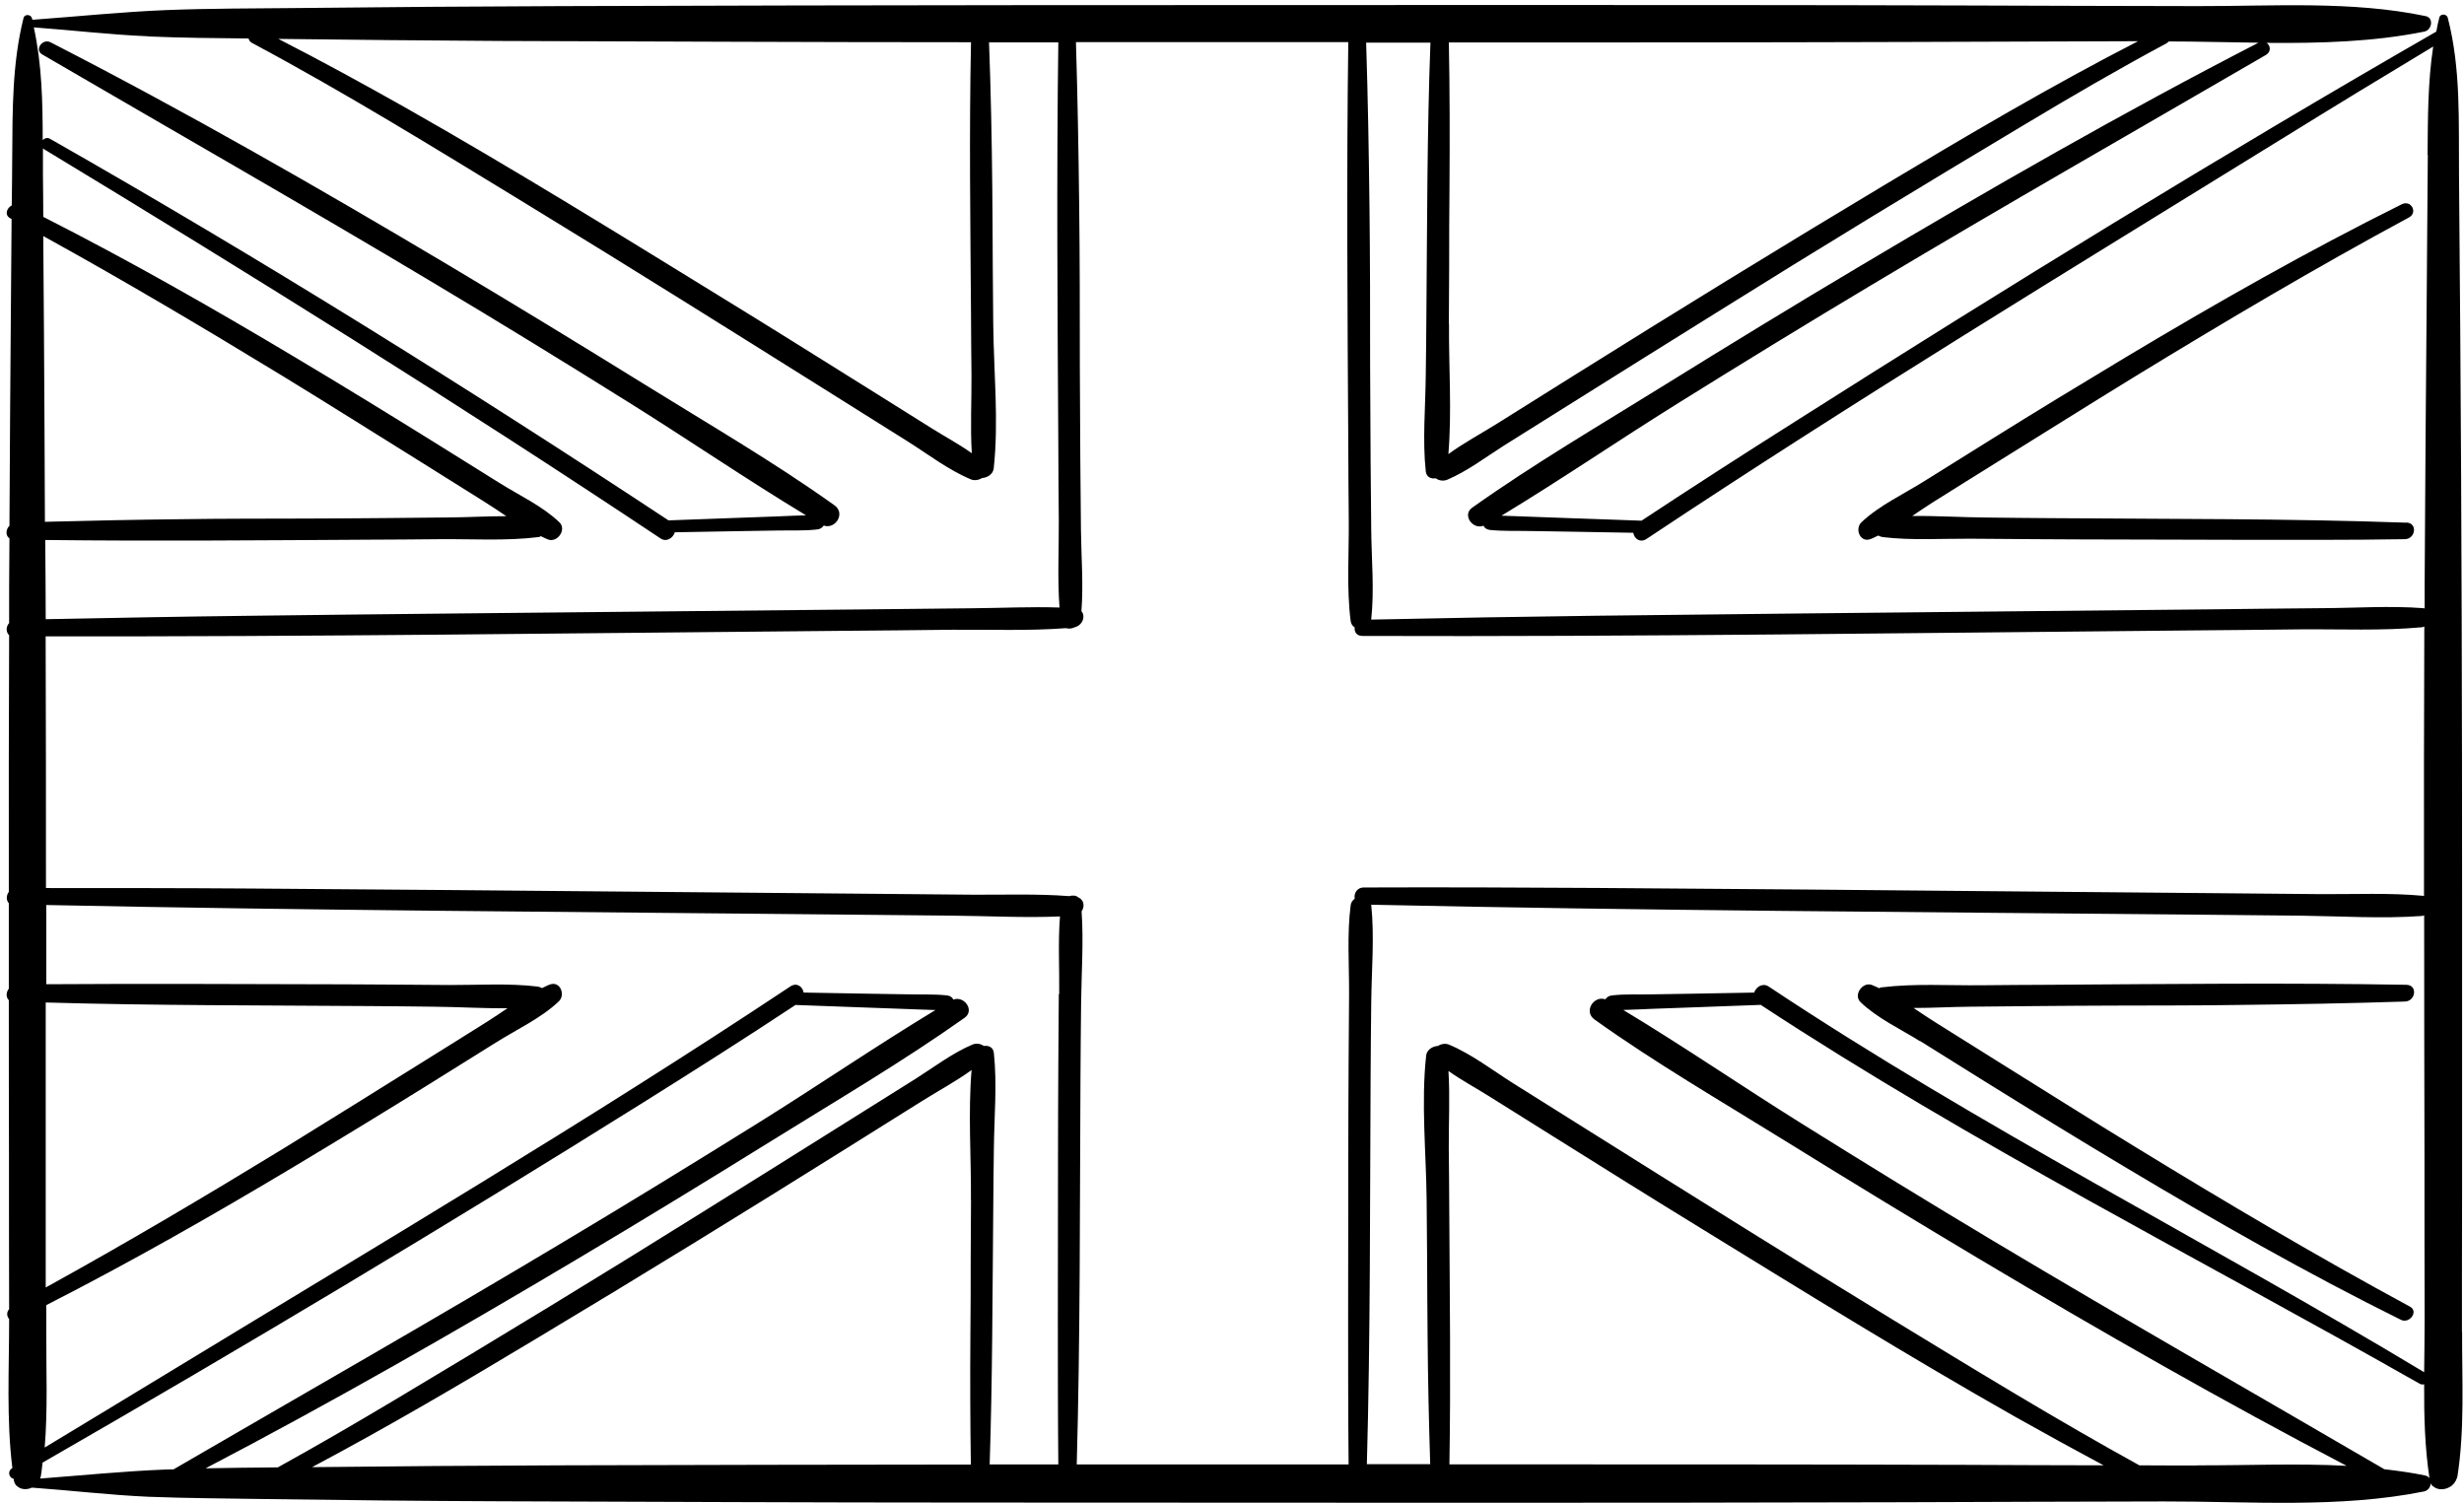 <?xml version="1.0" encoding="UTF-8"?>
<svg id="Layer_2" data-name="Layer 2" xmlns="http://www.w3.org/2000/svg" xmlns:xlink="http://www.w3.org/1999/xlink" viewBox="0 0 310.42 189.33">
  <defs>
    <style>
      .cls-1 {
        fill: none;
      }

      .cls-2 {
        clip-path: url(#clippath);
      }
    </style>
    <clipPath id="clippath">
      <rect class="cls-1" width="310.42" height="189.33"/>
    </clipPath>
  </defs>
  <g id="Layer_1-2" data-name="Layer 1">
    <g class="cls-2">
      <path d="M310.16,167.79c0-6.04,0-12.11.02-18.16v-35.84c0-23.89-.06-47.78-.23-71.66-.06-6.71-.1-13.41-.16-20.13-.06-6.62.26-13.33-1.42-19.78-.14-.49-.94-.53-1.06,0-.14.57-.28,1.16-.38,1.76-27.23,15.66-54.02,32.14-80.54,48.98-6.56,4.15-13.1,8.35-19.59,12.64-2.92-.1-5.83-.22-8.73-.31-1.66-.06-3.33-.12-4.99-.18-1.3-.04-2.62-.11-3.92-.14,7.45-4.51,14.68-9.45,22.07-14.06,8.18-5.1,16.4-10.14,24.67-15.08,16.42-9.83,33.03-19.3,49.57-28.91.69-.41.57-1.2.08-1.52,6.72.06,13.44-.12,19.88-1.42.95-.2,1.22-1.73.16-1.95-9.3-1.95-19.26-1.24-28.71-1.26-9.83,0-19.69-.06-29.52-.08-19.69-.06-39.38-.06-59.04-.06-39.22,0-78.42,0-117.63.14-11,.04-21.99.12-32.99.24-5.58.06-11.18.04-16.75.26-5.64.23-11.2.81-16.83,1.22,0,0-.02,0-.04.02-.02-.08-.04-.16-.06-.23-.14-.49-.94-.53-1.06,0-1.42,5.69-1.38,11.48-1.42,17.31,0,2.09-.04,4.18-.06,6.29-.63.33-.96,1.2-.18,1.63.06.02.1.06.16.08-.02,3.39-.06,6.77-.08,10.16-.08,9.49-.14,18.98-.19,28.49-.47.45-.52,1.24,0,1.59,0,2.09-.04,4.16-.04,6.24v4.43c-.4.43-.43,1.14,0,1.52-.04,10.79-.06,21.56-.04,32.35-.33.42-.35,1.05,0,1.42v10.78c-.35.43-.38,1.06,0,1.44,0,6.59,0,13.17.02,19.75,0,6.4,0,12.78.02,19.18-.35.38-.3.91,0,1.24v.2c0,6.13-.35,12.48.41,18.59h-.02c-.67.39-.38,1.26.19,1.34v.11c.04.26.12.47.24.63,0,0,0,.02.02.04.08.08.16.16.26.22.47.37,1.16.39,1.77.11,4.91.35,9.74.93,14.66,1.15,4.91.19,9.84.21,14.74.29,9.83.14,19.67.24,29.5.28,19.69.06,39.35.16,59.04.16,39.2,0,78.41.08,117.61-.04,11-.04,21.99-.08,32.97-.1,10.8-.02,22.21.89,32.85-1.26.49-.1.81-.55.83-1.01.04.06.06.12.12.18,0,0,0,.02.02.04.08.08.16.16.26.21.59.47,1.54.38,2.21-.11.04-.02.06-.06.08-.08.14-.1.24-.22.34-.36.06-.08.1-.18.16-.27.04-.1.08-.2.12-.3,0-.06.06-.12.06-.18.93-5.95.57-12.17.59-18.16v-.08ZM182.53,40.81c0-2.44.04-4.89.04-7.33,0-3.27,0-6.54.04-9.81.04-6.1.04-12.21-.08-18.32,19.02,0,38.02,0,57.03-.06,9.93-.04,19.86-.06,29.8-.1-10.92,5.61-21.5,11.85-32.02,18.16-13.19,7.9-26.27,15.95-39.3,24.11-3.14,1.97-6.27,3.92-9.4,5.89-2.01,1.26-4.22,2.44-6.17,3.86.45-5.38.04-11.03.08-16.39l-.02-.02ZM62.91,5.16c19.69.06,39.35.16,59.04.16h.38c-.24,11.4-.08,22.82,0,34.23,0,2.58.04,5.16.06,7.74.02,3.23-.16,6.56.04,9.81-1.64-1.17-3.45-2.13-5.13-3.19-2.66-1.67-5.32-3.33-7.98-5-6.23-3.9-12.46-7.8-18.72-11.64-13.1-8.06-26.21-16.17-39.59-23.75-5.27-2.97-10.57-5.87-15.94-8.62,9.28.11,18.54.21,27.82.26l.02.02ZM18.65,4.59c4.21.18,8.43.22,12.67.26.04.22.18.43.45.57,11.72,6.26,23.06,13.27,34.39,20.18,12.95,7.9,25.78,15.95,38.63,24.01,3.16,1.99,6.31,3.96,9.48,5.95,2.6,1.63,5.22,3.66,8.06,4.84.45.18.98.08,1.42-.18.65-.04,1.36-.49,1.44-1.2.65-5.93,0-12.25-.06-18.21-.02-2.44-.04-4.89-.06-7.33,0-3.27-.04-6.54-.06-9.81-.06-6.1-.18-12.23-.41-18.33h8.73c-.23,16.95-.1,33.93,0,50.89,0,3.13.04,6.28.06,9.42.02,3.56-.18,7.29.09,10.89-3.6-.12-7.25.06-10.85.09l-13.24.14c-8.67.08-17.34.18-26.02.26-17.34.18-34.68.33-52.01.55-8.53.1-17.07.26-25.6.43,0-3.33-.04-6.66-.06-9.98,13.66.16,27.31.04,40.97-.04,2.9,0,5.8-.04,8.69-.06,4.1-.04,8.35.24,12.43-.26.14,0,.24-.06.35-.12.3.14.59.3.91.42,1.17.43,2.36-1.24,1.44-2.15-2.09-2.03-5.03-3.39-7.51-4.94-2.76-1.73-5.52-3.45-8.3-5.18-5.79-3.6-11.61-7.17-17.46-10.66-10.41-6.22-20.95-12.23-31.77-17.72,0-1.77-.02-3.54-.04-5.33v-3.31s.04.06.08.08c26.21,15.87,52.22,32.08,77.72,49.07.75.52,1.59-.06,1.81-.77,2.6-.04,5.18-.1,7.79-.14,1.65-.02,3.33-.06,4.98-.08,1.71-.04,3.49.06,5.18-.14.38-.04.63-.24.81-.49,1.44.52,2.78-1.52,1.36-2.54-7.68-5.49-15.98-10.3-24-15.28-8.2-5.08-16.44-10.1-24.71-15.03C39.99,23.57,23.4,14.06,6.35,5.32c-.99-.49-2.05.93-1.03,1.54,16.52,9.63,33.11,19.1,49.51,28.91,8.14,4.86,16.22,9.82,24.26,14.85,7.51,4.68,14.86,9.72,22.45,14.3-1.2.02-2.42.1-3.6.14l-4.99.18c-2.92.1-5.81.22-8.73.32C58.73,48.74,32.84,32.59,6.31,17.49c-.33-.2-.69-.08-.93.16,0-4.77-.1-9.55-1.12-14.2,4.83.35,9.57.92,14.4,1.12l-.02.02ZM5.66,65.73c-.04-7.88-.06-15.75-.12-23.63-.04-4.11-.06-8.25-.09-12.36,10.21,5.63,20.23,11.58,30.17,17.64,5.7,3.49,11.33,7.03,16.99,10.56,2.76,1.73,5.54,3.47,8.3,5.2.95.59,1.91,1.24,2.88,1.89-2.38,0-4.81.14-7.17.16-2.76.02-5.52.06-8.28.08-3.29.02-6.58.06-9.88.06-5.18.02-10.36,0-15.55.08-5.76.06-11.49.18-17.24.33ZM5.07,186.28s0-.1.02-.14c0-.06.06-.11.06-.18.08-.55.16-1.12.21-1.69,25.48-14.65,50.73-29.76,75.64-45.35,6.45-4.04,12.87-8.11,19.22-12.31,2.92.1,5.83.22,8.73.32,1.66.06,3.33.11,4.98.18,1.3.04,2.62.11,3.92.14-7.45,4.51-14.68,9.45-22.07,14.06-8.18,5.1-16.4,10.14-24.67,15.08-16.3,9.77-32.81,19.18-49.25,28.73-.33,0-.69,0-1.02.02-5.3.21-10.53.74-15.81,1.14h.04ZM122.33,151.22c0,2.44-.04,4.89-.04,7.33,0,3.27,0,6.54-.04,9.81-.04,5.38-.02,10.77.06,16.15-17.22.02-34.45.04-51.67.1-10.44.04-20.89.11-31.33.23,9.58-5.08,18.94-10.59,28.22-16.17,13.19-7.9,26.27-15.95,39.3-24.11,3.14-1.97,6.27-3.92,9.4-5.89,2.01-1.26,4.22-2.44,6.17-3.86-.45,5.38-.04,11.03-.08,16.39l.02.02ZM133.39,125.27c-.02,2.95-.04,5.91-.06,8.88-.02,3.96-.04,7.9-.04,11.85,0,6.68-.02,13.35-.02,20.01,0,6.17,0,12.33.06,18.49h-8.65c.35-10.68.35-21.35.45-32.04.02-2.58.04-5.16.08-7.74.04-3.98.42-8.11,0-12.05-.08-.75-.67-.98-1.26-.89-.38-.27-.91-.39-1.44-.18-2.52,1.07-4.81,2.82-7.11,4.28-2.68,1.67-5.36,3.37-8.04,5.04-6.24,3.92-12.51,7.84-18.76,11.73-12.85,8.04-25.82,15.92-38.82,23.69-4.89,2.92-9.79,5.77-14.78,8.53-3.03.02-6.07.06-9.1.12,15.94-8.33,31.55-17.27,47-26.47,8.14-4.84,16.24-9.79,24.3-14.79,8.14-5.06,16.52-9.97,24.32-15.5,1.32-.93-.06-2.82-1.42-2.29-.1-.26-.36-.47-.77-.53-1.71-.18-3.47-.1-5.18-.14-1.66-.02-3.33-.06-4.98-.08-2.64-.04-5.28-.1-7.93-.14-.11-.73-.84-1.32-1.67-.77-25.54,16.97-51.95,32.59-78.14,48.52-5.26,3.21-10.54,6.38-15.8,9.57.4-4.84.18-9.81.2-14.63v-3.31c10.64-5.43,21.01-11.34,31.27-17.48,5.72-3.43,11.41-6.9,17.07-10.42,2.76-1.73,5.54-3.45,8.3-5.18,2.6-1.64,5.7-3.07,7.92-5.18.89-.83.18-2.62-1.12-2.13-.34.12-.65.3-.99.45-.16-.1-.35-.16-.59-.2-3.61-.43-7.37-.18-11.02-.19-2.76-.02-5.52-.04-8.28-.06-3.29-.02-6.58-.04-9.88-.04-5.18,0-10.36-.04-15.55-.04-5.72,0-11.41,0-17.13.04v-9.98c33.31.69,66.63.86,99.94,1.2,4.75.04,9.48.1,14.23.14,4.47.04,9.04.29,13.54.1-.26,3.23-.06,6.56-.1,9.77l-.04.02ZM5.76,162.2v-35.9c13.54.39,27.08.35,40.64.45,2.74.02,5.5.04,8.24.08,3.05.02,6.21.23,9.3.19-.85.57-1.68,1.13-2.51,1.66-2.76,1.73-5.52,3.47-8.28,5.18-5.79,3.6-11.57,7.23-17.38,10.8-9.88,6.04-19.86,11.95-30.02,17.55ZM170.69,113.2c-.28.22-.49.49-.53.85-.47,3.66-.18,7.52-.2,11.22-.02,2.95-.04,5.91-.06,8.88-.02,3.96-.04,7.9-.04,11.85,0,6.68-.02,13.35-.02,20.01,0,6.17,0,12.33.06,18.49h-34.25c.45-16.23.38-32.46.47-48.7.02-3.13.04-6.28.08-9.42.04-3.8.33-7.76.06-11.56.41-.59.33-1.44-.41-1.76-.3-.26-.71-.29-1.15-.16-4-.31-8.08-.16-12.08-.18-4.42-.04-8.83-.08-13.24-.12l-26.02-.23c-17.34-.16-34.68-.31-52.01-.43-8.51-.06-17.05-.06-25.56-.06,0-10.58,0-21.14-.04-31.71,33.32.06,66.65-.4,99.97-.69,4.75-.04,9.48-.08,14.23-.14,4.75-.04,9.59.16,14.34-.2.34.1.75.06,1.1-.11,1.01-.26,1.4-1.4.85-2.03.26-3.36-.02-6.88-.06-10.24-.02-2.95-.06-5.91-.08-8.88-.02-3.96-.04-7.9-.06-11.86,0-6.67,0-13.35-.08-20.01-.08-6.9-.2-13.81-.41-20.7h34.31c-.23,16.95-.1,33.91,0,50.86,0,3.14.04,6.29.06,9.42.04,4.16-.29,8.53.24,12.66.06.4.26.65.51.79-.08.53.22,1.08.97,1.08,34.66.12,69.33-.38,103.99-.69,4.75-.04,9.48-.08,14.23-.14,5.05-.04,10.19.2,15.21-.26.14,0,.24-.06.35-.1-.04,11.33-.06,22.65-.04,33.97-.04,0-.06-.02-.12-.04-4.22-.39-8.52-.19-12.75-.21-4.42-.04-8.83-.08-13.24-.12l-26.01-.23c-17.34-.16-34.69-.32-52.01-.43-9.81-.06-19.63-.1-29.46-.06-.81,0-1.22.73-1.13,1.32v.04ZM247.31,184.55c-19.69-.06-39.38-.06-59.04-.06h-5.67c.18-10.66.04-21.35-.02-32.01,0-2.58-.04-5.16-.06-7.74-.02-3.23.16-6.56-.04-9.81,1.64,1.17,3.45,2.13,5.13,3.19,2.66,1.67,5.32,3.33,7.98,5,6.23,3.9,12.45,7.8,18.72,11.64,13.1,8.06,26.21,16.17,39.59,23.75,3.69,2.07,7.39,4.11,11.11,6.1-5.89,0-11.77-.04-17.66-.06l-.04-.02ZM276.83,184.63c-2.44,0-4.86,0-7.31-.02-10.45-5.76-20.64-11.99-30.82-18.2-12.95-7.9-25.78-15.95-38.63-24.01-3.16-1.99-6.31-3.96-9.48-5.95-2.6-1.64-5.22-3.67-8.06-4.85-.45-.18-.98-.08-1.42.18-.65.04-1.36.49-1.44,1.2-.65,5.93,0,12.25.06,18.22.02,2.44.04,4.88.06,7.32,0,3.27.04,6.54.06,9.81.04,5.38.16,10.76.33,16.13h-7.98c.45-16.23.38-32.45.47-48.68.02-3.13.04-6.28.08-9.41.04-4.08.42-8.33,0-12.39,34.29.75,68.6.91,102.89,1.24,4.75.04,9.48.09,14.23.14,5.05.06,10.19.4,15.21.04.12,0,.22-.04.32-.08,0,10.1.02,20.21.04,30.31,0,6.87,0,13.74.02,20.61,0,2.19-.04,4.41-.06,6.64-27.35-16.48-55.97-30.9-82.59-48.6-.75-.49-1.59.06-1.81.77-2.6.04-5.18.1-7.79.14-1.65.02-3.33.06-4.98.08-1.71.04-3.49-.06-5.18.14-.38.04-.63.24-.81.49-1.44-.51-2.78,1.52-1.36,2.54,7.68,5.49,15.98,10.3,24,15.28,8.2,5.08,16.44,10.1,24.71,15.03,15.14,9.02,30.43,17.76,46.04,25.92-6.27-.33-12.65-.04-18.82-.06l.02.02ZM305.54,185.89c-1.69-.35-3.43-.59-5.16-.79-16.4-9.57-32.87-18.96-49.17-28.71-8.14-4.86-16.22-9.83-24.26-14.85-7.51-4.69-14.86-9.73-22.45-14.3,1.2-.02,2.42-.1,3.6-.14l4.99-.18c2.92-.1,5.81-.22,8.73-.32,26.7,17.53,55.28,31.96,83.03,47.74.18.09.38.11.55.06-.02,3.98.08,7.95.67,11.83-.11-.16-.28-.28-.53-.33v-.02ZM305.86,19.52c-.04,6.05-.1,12.11-.14,18.16-.1,12.11-.2,24.22-.26,36.34v2.64c-.06,0-.1-.04-.16-.04-4.22-.32-8.52-.02-12.75,0-4.42.04-8.83.08-13.24.14-8.67.08-17.34.18-26.01.26-17.34.18-34.69.34-52.01.55-9.52.12-19.02.28-28.54.49v-.04c.4-3.68.04-7.52,0-11.22-.02-2.95-.06-5.91-.08-8.88-.02-3.96-.04-7.9-.06-11.86,0-6.67,0-13.35-.08-20.01-.08-6.9-.2-13.79-.42-20.68h8.1c-.43,11.41-.41,22.81-.51,34.21-.02,2.58-.04,5.16-.08,7.74-.04,3.98-.42,8.11,0,12.05.08.75.67.98,1.26.89.38.27.91.39,1.44.18,2.53-1.07,4.81-2.82,7.11-4.28,2.68-1.67,5.36-3.37,8.04-5.04,6.24-3.92,12.52-7.84,18.76-11.73,12.85-8.04,25.82-15.92,38.82-23.69,5.89-3.53,11.81-6.99,17.85-10.22.14-.08.24-.16.32-.26,3.72,0,7.51.12,11.31.16-17.15,8.82-33.86,18.42-50.43,28.28-8.14,4.84-16.24,9.79-24.3,14.79-8.14,5.06-16.52,9.96-24.32,15.5-1.32.92.06,2.81,1.42,2.28.1.26.35.47.77.53,1.72.18,3.47.1,5.19.14,1.65.02,3.33.06,4.98.08,2.64.04,5.28.1,7.92.14.12.73.85,1.32,1.68.77,26.41-17.57,53.52-34.03,80.5-50.69,6.17-3.82,12.38-7.6,18.6-11.34-.69,4.53-.67,9.08-.71,13.69Z"/>
    </g>
    <path d="M303.14,65.85c-14.9-.53-29.8-.45-44.7-.57-2.74-.02-5.5-.04-8.24-.08-3.05-.02-6.2-.23-9.3-.19.84-.57,1.67-1.13,2.5-1.66,2.76-1.73,5.52-3.47,8.28-5.18,5.8-3.6,11.57-7.23,17.39-10.8,11.31-6.91,22.74-13.68,34.41-19.97,1.16-.63.28-2.24-.89-1.67-11.89,5.91-23.4,12.46-34.79,19.28-5.71,3.43-11.41,6.89-17.06,10.42-2.76,1.73-5.54,3.45-8.3,5.18-2.6,1.64-5.7,3.07-7.92,5.18-.89.83-.18,2.62,1.12,2.13.34-.11.65-.3.98-.45.16.1.36.16.59.2,3.6.43,7.37.18,11.02.2,2.76.02,5.52.04,8.28.06,3.29.02,6.58.04,9.88.04,5.18,0,10.36.04,15.55.04,7.02,0,14.02.04,21.03-.08,1.36-.02,1.64-2.07.16-2.1l.02.04Z"/>
    <path d="M241.91,131.16c2.76,1.73,5.52,3.45,8.29,5.18,5.8,3.6,11.61,7.17,17.46,10.66,11.39,6.81,22.92,13.39,34.82,19.28,1.06.53,2.27-1.06,1.12-1.67-11.65-6.3-23.07-13.06-34.36-19.97-5.7-3.48-11.33-7.03-16.99-10.56-2.76-1.73-5.54-3.46-8.3-5.2-.95-.59-1.91-1.24-2.88-1.89,2.38,0,4.81-.14,7.17-.16,2.76-.02,5.52-.06,8.28-.08,3.29-.02,6.58-.06,9.88-.06,5.18-.02,10.36,0,15.55-.08,7.02-.08,14.01-.2,21.03-.43,1.36-.04,1.64-2.09.16-2.11-14.98-.26-29.96-.1-44.93,0-2.9,0-5.8.04-8.69.06-4.1.04-8.35-.24-12.43.26-.14,0-.24.06-.36.11-.29-.14-.59-.29-.91-.41-1.16-.43-2.36,1.24-1.44,2.15,2.09,2.03,5.03,3.39,7.51,4.94l.02-.02Z"/>
  </g>
</svg>